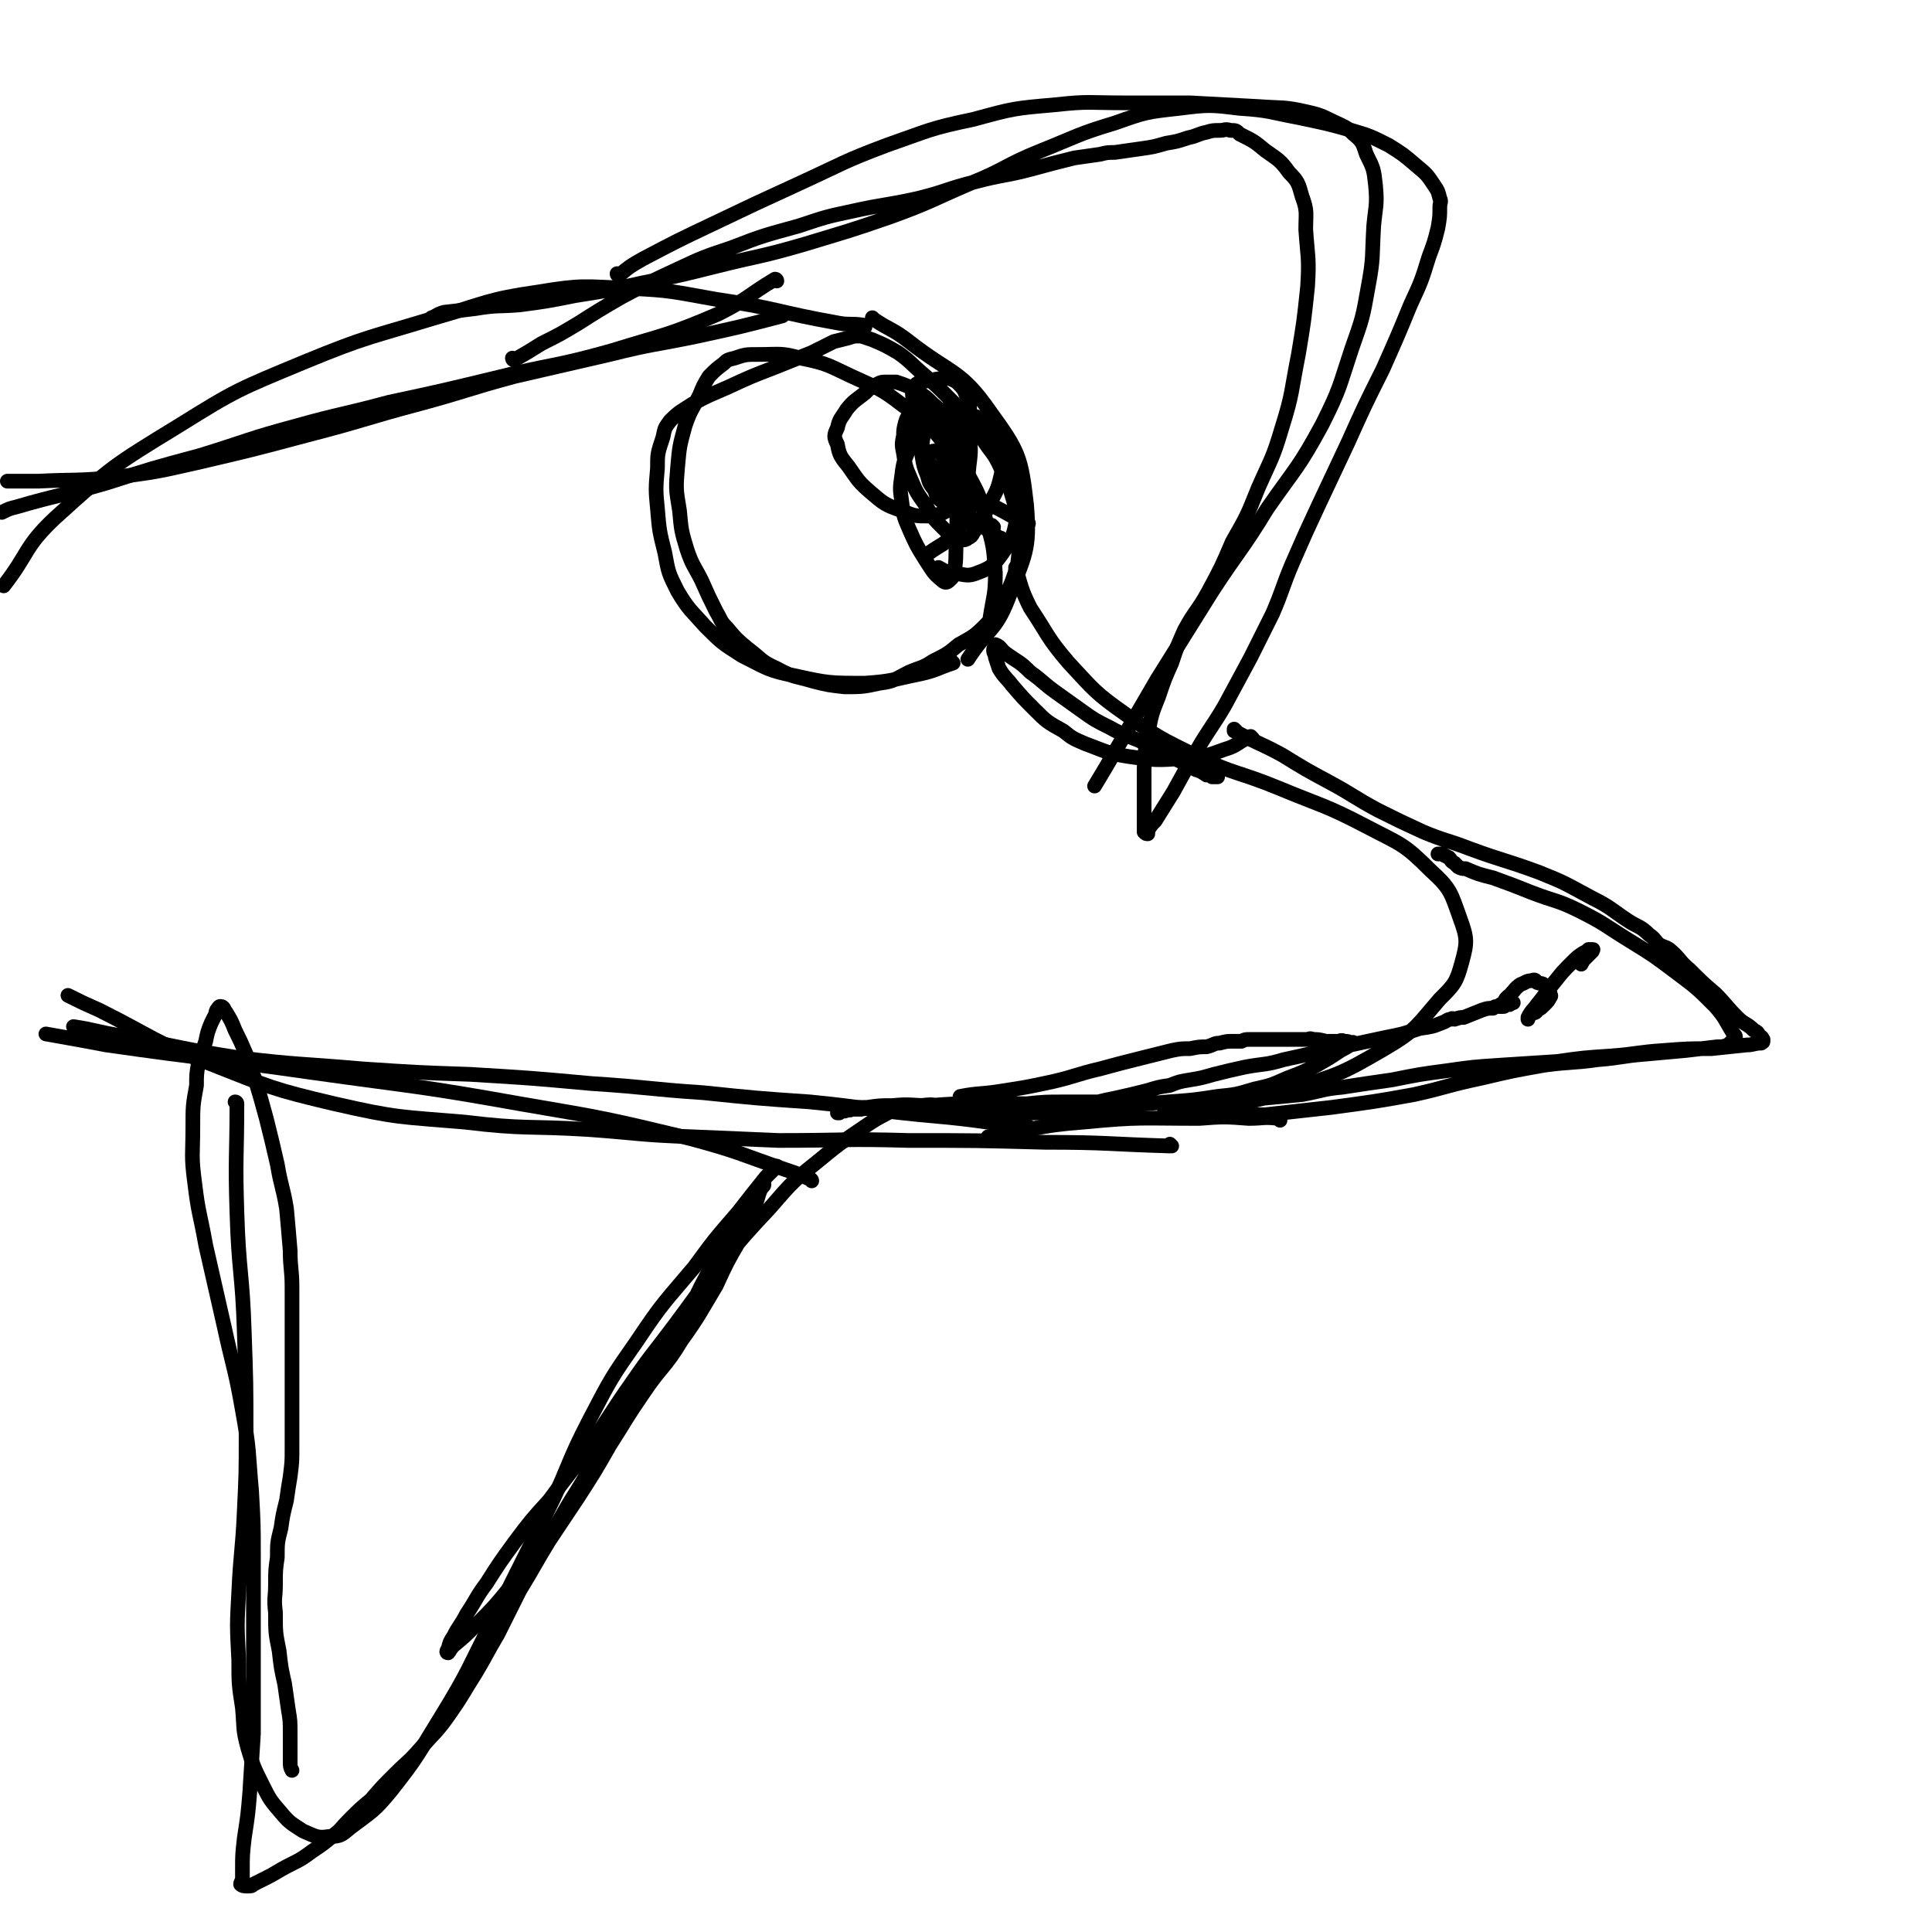 <svg viewBox='0 0 1052 1052' version='1.1' xmlns='http://www.w3.org/2000/svg' xmlns:xlink='http://www.w3.org/1999/xlink'><g fill='none' stroke='#000000' stroke-width='8' stroke-linecap='round' stroke-linejoin='round'><path d='M476,174c0,0 -1,-1 -1,-1 0,0 0,1 1,1 9,6 10,5 19,12 23,18 28,15 44,38 16,22 17,25 20,51 2,25 -1,27 -10,51 -7,18 -11,16 -22,33 '/><path d='M554,310c0,0 -1,-1 -1,-1 0,0 0,1 0,1 0,0 0,0 0,0 1,0 0,-1 0,-1 3,10 3,12 8,22 10,15 9,16 21,30 14,15 14,16 31,28 18,13 19,13 39,23 21,10 22,8 44,17 24,10 25,9 48,21 19,10 20,9 35,24 11,10 11,12 16,26 4,11 4,13 1,24 -3,11 -4,12 -12,20 -13,15 -13,17 -30,27 -24,14 -25,14 -51,22 -29,8 -30,6 -60,12 '/><path d='M560,285c0,0 -1,-1 -1,-1 0,0 0,1 0,1 0,0 0,0 0,0 1,0 1,0 0,-1 -4,-2 -4,-1 -8,-3 -9,-5 -9,-5 -18,-9 -5,-3 -5,-3 -9,-6 -3,-2 -3,-1 -4,-3 -2,-2 -2,-2 -3,-4 -2,-4 -3,-4 -3,-8 -1,-4 -2,-5 0,-9 3,-6 5,-5 10,-11 1,0 1,0 2,-1 '/><path d='M638,624c0,0 -1,-1 -1,-1 0,0 0,0 0,1 0,0 0,0 0,0 -34,-1 -34,-2 -68,-2 -37,-1 -37,-1 -74,-1 -35,-1 -35,0 -71,0 -23,-1 -23,-1 -47,-2 -29,-1 -29,-2 -57,-4 -33,-2 -34,0 -67,-4 -35,-3 -36,-2 -71,-10 -34,-8 -35,-9 -68,-22 -31,-12 -30,-14 -60,-29 -9,-4 -9,-4 -17,-8 '/><path d='M471,178c0,0 0,-1 -1,-1 -7,-1 -7,0 -13,-1 -34,-6 -33,-8 -67,-13 -23,-4 -24,-5 -48,-6 -24,-1 -25,-2 -49,2 -28,4 -28,6 -56,14 -36,11 -37,10 -71,24 -36,15 -37,15 -69,35 -36,22 -36,22 -67,50 -17,16 -14,19 -28,37 '/><path d='M337,150c0,0 -1,0 -1,-1 0,0 0,1 1,1 0,0 0,0 0,0 0,0 -1,0 -1,-1 0,0 0,1 1,1 0,0 0,0 0,0 6,-5 6,-5 13,-9 19,-10 19,-10 38,-19 23,-11 23,-11 47,-22 24,-11 24,-12 48,-21 23,-8 23,-9 47,-14 22,-6 22,-6 45,-8 18,-2 18,-1 37,-1 18,0 18,0 36,0 19,1 19,1 37,2 14,1 14,0 27,3 9,2 9,3 18,7 4,2 4,2 7,5 5,4 5,5 7,11 4,8 4,8 5,17 1,11 0,11 -1,22 -1,17 0,17 -3,33 -3,17 -3,17 -9,34 -7,21 -6,21 -16,41 -13,24 -14,23 -30,46 -14,23 -15,22 -30,45 -15,24 -15,24 -30,48 -14,24 -14,24 -28,48 -3,5 -3,5 -6,10 '/><path d='M129,601c0,0 0,-1 -1,-1 0,0 1,0 1,1 0,0 0,0 0,0 0,29 -1,29 0,59 1,33 3,33 4,65 1,28 1,28 1,56 0,21 0,21 -1,42 -1,22 -2,22 -3,44 -1,18 -1,18 0,37 0,13 0,13 2,26 1,11 0,11 3,22 3,10 3,10 8,20 4,8 4,8 10,15 5,6 6,6 12,10 7,3 8,4 14,3 7,0 7,-1 12,-5 12,-9 13,-9 22,-20 15,-19 14,-19 27,-40 16,-26 15,-27 29,-54 14,-28 14,-28 28,-56 13,-26 11,-27 24,-52 12,-23 12,-23 26,-43 14,-21 15,-21 31,-40 11,-15 11,-15 24,-30 7,-9 7,-9 15,-19 3,-3 3,-3 6,-6 '/><path d='M519,361c0,0 -1,-1 -1,-1 0,0 0,0 1,1 0,0 0,0 0,0 -9,3 -9,4 -18,6 -15,3 -15,4 -30,5 -19,0 -20,0 -38,-4 -15,-3 -15,-4 -29,-11 -11,-7 -11,-7 -20,-16 -8,-9 -9,-9 -15,-19 -5,-10 -5,-10 -7,-21 -3,-12 -3,-12 -4,-24 -1,-10 -1,-11 0,-22 0,-8 0,-8 3,-17 1,-5 1,-5 4,-9 5,-5 6,-5 12,-9 9,-5 10,-5 19,-9 13,-6 13,-6 26,-11 10,-4 10,-4 20,-8 6,-3 6,-3 12,-6 4,-1 4,-1 8,-2 3,-1 3,-1 5,-1 1,0 1,0 1,0 1,0 1,0 1,0 3,1 3,1 6,2 7,3 7,3 14,7 7,5 7,6 14,12 7,6 7,6 13,12 6,6 6,6 11,13 5,5 5,5 8,10 5,8 6,7 10,16 4,8 4,8 7,18 2,9 2,9 2,18 1,8 1,9 0,17 -3,9 -3,9 -7,18 -5,8 -5,9 -11,15 -6,6 -7,6 -14,10 -6,5 -6,5 -14,9 -6,4 -6,3 -13,6 -8,4 -8,5 -16,6 -9,2 -10,2 -19,2 -9,-1 -9,-1 -17,-3 -10,-3 -11,-2 -20,-7 -9,-4 -8,-5 -16,-11 -6,-5 -6,-5 -11,-11 -4,-4 -3,-4 -6,-9 -4,-8 -4,-8 -8,-17 -4,-8 -5,-8 -8,-17 -3,-10 -3,-10 -4,-21 -2,-12 -2,-12 -1,-24 1,-11 1,-11 4,-22 3,-9 4,-9 8,-17 2,-5 2,-5 5,-10 4,-4 4,-4 8,-7 2,-2 2,-2 6,-3 6,-2 6,-2 13,-2 12,0 12,-1 23,2 15,3 15,4 28,10 15,7 15,6 28,16 12,8 12,8 21,19 8,9 9,9 15,20 6,11 6,12 9,24 4,13 4,14 5,28 0,12 -1,12 -3,25 '/><path d='M546,294c0,0 -1,-1 -1,-1 0,0 0,1 0,1 0,0 0,0 0,0 -2,-2 -2,-2 -5,-4 -5,-4 -6,-3 -11,-8 -7,-7 -7,-7 -13,-15 -5,-7 -5,-7 -10,-15 -3,-8 -4,-8 -7,-15 -2,-5 -2,-6 -2,-11 -1,-4 -1,-4 0,-9 0,-3 -1,-4 1,-7 3,-3 5,-2 9,-3 5,-1 5,-1 10,-1 2,1 3,1 5,3 2,2 3,3 4,6 2,5 2,5 2,10 1,5 1,5 0,11 0,7 1,7 0,15 -1,7 0,7 -3,14 -3,6 -3,8 -8,12 -4,3 -5,3 -11,4 -8,0 -8,0 -15,-3 -9,-3 -10,-4 -17,-10 -7,-6 -7,-7 -12,-14 -4,-5 -5,-6 -6,-12 -2,-4 -2,-5 0,-9 1,-5 2,-5 5,-10 4,-5 5,-5 10,-9 3,-3 3,-3 7,-5 2,-1 2,-1 5,-1 2,0 3,0 5,0 6,2 6,2 11,5 5,3 5,3 9,7 5,4 4,4 8,9 3,4 3,4 5,9 2,4 2,4 4,8 1,5 0,6 1,12 0,4 0,4 0,9 1,3 1,3 0,6 0,2 1,2 0,4 0,1 -1,1 -2,1 -2,-2 -2,-3 -5,-6 -5,-5 -5,-5 -10,-11 -3,-4 -2,-4 -4,-8 -1,-2 -1,-2 -1,-4 -1,-1 -1,-2 0,-3 0,-1 1,0 2,0 2,0 2,-1 5,0 4,1 4,0 7,2 6,4 7,5 9,11 3,6 4,7 2,13 -2,10 -3,11 -9,18 -6,7 -7,6 -14,11 '/><path d='M541,287c0,0 -1,-1 -1,-1 0,0 0,1 0,1 0,0 0,0 0,0 1,0 0,-1 0,-1 0,0 0,1 0,1 0,0 0,0 0,0 -7,-3 -7,-2 -14,-6 -4,-1 -4,-1 -8,-4 -2,-2 -3,-1 -5,-4 -3,-2 -3,-3 -4,-6 -3,-4 -3,-4 -4,-8 -2,-5 -2,-5 -3,-11 0,-6 0,-6 1,-12 0,-4 1,-4 3,-7 2,-2 2,-3 6,-3 5,-1 5,-1 11,0 6,0 6,0 12,2 4,2 5,2 8,6 3,4 3,4 3,9 1,8 1,8 -1,16 -2,9 -3,9 -7,17 -3,7 -3,7 -8,14 -1,2 -1,2 -3,3 -1,1 -2,1 -3,1 -5,-2 -6,-2 -10,-6 -6,-6 -6,-6 -10,-13 -5,-7 -5,-7 -8,-14 -3,-7 -3,-7 -4,-14 -1,-5 -1,-5 0,-10 0,-3 0,-3 1,-7 1,-3 1,-3 3,-5 1,-2 1,-3 3,-3 2,-1 3,-1 5,0 3,2 3,3 6,7 3,6 3,6 5,12 3,8 3,8 4,16 2,9 1,9 2,19 0,9 0,9 0,18 -1,7 0,7 -1,15 -1,3 0,4 -2,6 -2,2 -3,3 -5,1 -5,-4 -5,-5 -9,-11 -5,-8 -5,-8 -9,-17 -3,-7 -3,-7 -4,-15 -1,-7 -1,-7 0,-14 1,-9 2,-9 5,-17 2,-6 2,-6 6,-11 3,-4 3,-4 8,-6 4,-2 4,-2 9,-2 3,0 3,0 5,1 5,2 5,1 9,5 6,5 7,5 11,11 6,9 7,9 9,19 2,10 3,11 1,21 -2,11 -2,12 -8,21 -5,7 -6,8 -14,11 -5,2 -6,1 -13,0 -4,0 -4,-1 -8,-3 '/><path d='M697,610c0,0 0,-1 -1,-1 -8,-1 -8,0 -16,0 -13,-1 -14,-1 -27,0 -32,0 -32,-1 -63,2 -26,2 -26,4 -52,8 '/><path d='M524,598c0,0 -1,-1 -1,-1 0,0 0,0 1,1 0,0 0,0 0,0 0,0 -2,-1 -1,-1 10,-2 11,-1 23,-3 13,-2 13,-2 27,-5 13,-3 13,-4 26,-7 11,-3 11,-3 23,-6 8,-2 8,-2 16,-4 5,-1 5,-1 10,-1 5,-1 5,-1 9,-1 4,-1 4,-2 7,-2 4,-1 4,-1 7,-1 3,0 3,0 5,0 2,-1 2,-1 4,-1 2,0 2,0 3,0 2,0 2,0 3,0 1,0 1,0 2,0 1,0 1,0 1,0 0,0 0,0 1,0 3,0 3,0 5,0 3,0 3,0 7,0 2,0 2,0 3,0 2,0 2,0 4,0 1,0 1,0 2,0 2,0 2,-1 4,0 3,0 3,0 7,1 3,0 3,0 6,0 2,0 2,-1 4,0 2,0 2,0 4,1 0,0 1,-1 1,0 -2,1 -3,2 -7,4 -6,4 -6,4 -13,8 -8,4 -8,4 -16,7 -9,4 -9,4 -18,6 -10,3 -10,3 -20,4 -13,2 -13,2 -27,3 -12,1 -12,1 -24,2 -8,1 -9,1 -17,2 -7,0 -7,1 -15,2 -7,0 -7,0 -14,0 -8,0 -8,0 -17,-1 -10,0 -10,-1 -20,-2 -9,-1 -9,-1 -18,-1 -6,-1 -6,0 -12,0 -5,0 -5,-1 -11,0 -5,0 -5,0 -11,1 -4,0 -4,0 -8,1 -3,0 -3,0 -5,0 -2,1 -2,0 -4,1 -2,0 -2,0 -3,1 -1,0 -1,0 -1,0 2,-1 3,-1 5,-2 5,-1 5,-1 11,-1 7,-1 7,-1 14,-1 10,-1 10,0 20,0 13,-1 13,-1 26,-1 13,-1 13,0 27,0 10,-1 10,-1 20,-1 4,0 4,0 9,0 2,0 2,0 4,0 1,0 1,0 3,0 2,0 2,0 3,0 4,-1 4,-1 9,-2 9,-2 9,-2 17,-4 7,-2 6,-2 13,-3 5,-2 5,-2 11,-3 6,-1 6,-1 13,-3 8,-2 8,-2 17,-4 11,-2 11,-1 21,-4 14,-3 13,-3 27,-6 14,-3 14,-3 28,-6 10,-2 10,-2 19,-5 7,-1 7,-1 12,-3 3,-1 3,-2 5,-2 1,-1 1,0 2,0 3,-1 3,-1 5,-1 5,-2 5,-2 10,-4 3,-1 3,-1 6,-1 1,-1 1,-1 3,-1 1,0 1,0 3,0 1,-1 1,-1 3,-1 0,-1 0,-1 1,-1 0,0 1,0 1,0 -1,-1 -2,-1 -3,-2 0,0 0,0 -1,0 '/><path d='M673,398c0,0 -1,-1 -1,-1 0,0 0,0 0,1 0,0 0,0 0,0 1,0 0,-1 0,-1 0,0 0,0 0,1 0,0 0,0 0,0 13,7 13,6 26,13 13,8 13,8 26,15 13,7 13,8 26,15 12,6 12,6 25,12 12,5 12,4 25,9 19,7 19,6 38,13 15,6 14,6 29,14 10,5 10,6 19,12 6,4 7,3 12,8 3,2 3,3 5,5 3,2 3,1 6,3 6,5 5,6 11,11 7,7 7,7 14,13 6,6 6,7 12,13 4,4 5,3 9,7 2,1 2,1 3,3 1,1 1,0 2,2 0,0 0,1 0,1 0,1 -1,0 -1,1 -4,0 -4,1 -8,1 -9,1 -10,1 -19,2 -13,0 -13,0 -26,1 -15,1 -15,2 -29,3 -15,1 -15,1 -29,3 -15,1 -16,1 -31,2 -15,1 -15,1 -29,3 -15,2 -15,2 -30,5 -14,2 -14,2 -27,4 -11,1 -11,2 -22,4 -10,1 -10,1 -21,2 -7,2 -7,1 -15,3 -6,1 -6,1 -12,2 -6,1 -6,1 -12,1 -4,1 -4,1 -7,1 -2,0 -2,0 -4,0 -1,0 -1,0 -2,0 0,0 -1,-1 -1,0 -1,0 -1,1 -1,1 3,0 3,0 6,0 9,0 9,0 18,1 15,0 15,0 31,0 18,-2 18,-2 36,-4 22,-3 23,-3 45,-7 18,-4 18,-5 37,-9 17,-4 17,-4 34,-7 15,-2 15,-1 29,-3 13,-1 13,-2 26,-3 11,-1 11,-1 22,-2 8,-1 9,-1 17,-2 3,0 3,0 6,-1 1,-1 1,-1 1,-1 1,-1 1,-1 2,-2 1,0 1,0 1,-1 0,-1 0,-1 -1,-2 -5,-8 -4,-8 -10,-15 -10,-10 -10,-10 -22,-19 -12,-9 -12,-9 -25,-17 -13,-8 -13,-9 -27,-16 -12,-6 -13,-5 -26,-10 -10,-4 -10,-4 -21,-8 -8,-2 -8,-2 -15,-5 -2,0 -2,0 -4,-1 -1,-1 -1,-1 -2,-2 -2,-1 -2,-2 -3,-3 -2,-1 -2,-1 -4,-2 -1,0 -1,0 -2,0 '/><path d='M818,548c0,0 -1,-1 -1,-1 0,0 0,0 0,1 0,0 0,0 0,0 1,0 0,-1 0,-1 0,0 0,0 0,1 0,0 0,0 0,0 1,0 0,-1 0,-1 0,0 0,1 0,1 3,-3 2,-4 5,-6 3,-3 3,-4 6,-6 3,-1 3,-2 6,-2 2,-1 2,0 3,1 3,1 3,0 4,2 2,1 1,1 2,3 1,0 1,0 1,1 0,1 1,1 0,2 -1,2 -1,2 -3,4 -2,2 -2,2 -4,3 -1,2 -1,1 -3,2 -1,1 -1,1 -2,2 0,0 0,1 0,1 0,0 0,-1 0,-1 2,-4 3,-4 5,-7 5,-6 5,-7 10,-13 4,-5 4,-5 9,-10 3,-3 3,-3 6,-5 2,-1 2,-1 3,-2 1,0 2,0 2,0 1,0 0,0 0,1 -2,2 -2,2 -4,4 -1,1 -1,1 -2,3 '/><path d='M487,604c0,0 -1,-1 -1,-1 0,0 0,0 1,1 0,0 0,0 0,0 0,0 -1,-1 -1,-1 0,0 1,0 1,1 -7,4 -8,4 -14,8 -13,9 -14,9 -26,19 -15,12 -15,12 -28,27 -14,15 -14,15 -27,31 -13,16 -13,17 -25,33 -12,16 -12,15 -23,31 -12,17 -11,17 -23,34 -10,15 -11,15 -22,30 -10,11 -10,11 -19,23 -8,11 -8,11 -15,22 -6,8 -5,8 -11,17 -3,6 -4,6 -7,12 -2,3 -2,3 -3,7 -1,1 -1,2 0,2 1,-1 1,-2 3,-4 6,-5 6,-5 12,-11 10,-10 10,-10 19,-21 9,-11 10,-11 18,-24 10,-13 9,-14 18,-28 10,-16 9,-17 20,-33 9,-15 10,-14 19,-29 9,-13 9,-13 17,-27 8,-13 7,-14 14,-27 6,-12 6,-12 13,-23 5,-10 5,-10 11,-19 2,-4 3,-3 5,-7 1,-1 1,-1 2,-2 0,-1 1,-1 1,0 0,1 -1,1 -2,3 -2,5 -1,5 -4,10 -3,8 -3,8 -7,17 -7,12 -7,12 -13,25 -9,15 -9,16 -19,30 -9,15 -11,14 -21,29 -9,13 -9,14 -18,28 -8,14 -8,14 -17,28 -8,12 -8,12 -16,24 -8,13 -8,14 -16,27 -6,12 -6,12 -12,24 -6,10 -6,11 -12,21 -7,11 -7,12 -14,22 -7,10 -8,10 -16,19 -7,8 -7,7 -14,14 -7,7 -7,7 -13,14 -6,5 -6,5 -12,11 -4,4 -4,5 -8,8 -6,5 -6,5 -12,9 -8,6 -8,5 -17,10 -5,3 -5,3 -11,6 -2,1 -2,1 -4,2 -1,1 -1,1 -3,1 -2,0 -3,0 -4,-1 0,-1 1,-2 1,-3 0,-2 0,-2 0,-5 0,-8 0,-8 1,-17 2,-13 2,-13 3,-25 1,-16 1,-16 2,-32 0,-19 0,-19 0,-37 0,-15 0,-15 0,-31 0,-15 0,-15 0,-29 0,-17 0,-17 -1,-35 -2,-22 -1,-22 -5,-44 -4,-23 -5,-23 -10,-46 -5,-22 -5,-22 -10,-44 -3,-17 -4,-17 -6,-34 -2,-15 -1,-15 -1,-30 0,-12 0,-12 2,-23 0,-6 0,-6 1,-12 2,-6 2,-6 4,-12 1,-5 1,-5 3,-10 1,-2 1,-2 2,-4 1,-1 0,-1 1,-3 1,-1 1,-2 2,-2 2,0 2,2 3,3 3,5 3,5 5,10 3,6 3,6 6,13 3,7 2,7 5,14 3,10 3,10 6,21 3,12 3,12 6,25 2,12 3,12 5,24 1,11 1,11 2,23 0,10 1,10 1,20 0,10 0,10 0,19 0,8 0,8 0,17 0,6 0,6 0,12 0,9 0,9 0,19 0,11 0,11 0,21 0,7 0,7 -1,15 -1,6 -1,6 -2,13 -2,8 -2,8 -3,15 -2,8 -2,8 -2,16 -1,7 -1,7 -1,15 0,7 -1,7 0,15 0,11 0,11 2,21 1,9 1,9 3,18 1,7 1,7 2,14 1,6 1,6 1,13 0,3 0,3 0,5 0,5 0,5 0,10 0,3 0,3 1,5 '/><path d='M280,196c0,0 -1,-1 -1,-1 0,0 0,1 1,1 0,0 0,0 0,0 0,0 -1,-1 -1,-1 0,0 0,1 1,1 0,0 0,0 0,0 7,-4 7,-4 15,-9 10,-5 10,-5 20,-11 11,-7 11,-7 23,-14 15,-8 15,-8 30,-15 15,-7 15,-7 30,-12 18,-7 19,-7 37,-12 15,-5 15,-5 29,-8 18,-4 18,-3 36,-7 16,-4 15,-5 31,-9 15,-4 16,-3 31,-7 11,-3 11,-3 23,-6 7,-1 7,-1 14,-2 4,-1 4,-1 8,-1 7,-1 7,-1 14,-2 7,-1 7,-1 14,-3 6,-1 6,-1 12,-3 5,-1 5,-2 10,-3 3,-1 4,-1 7,-1 3,0 3,-1 6,0 3,0 3,0 5,2 8,4 8,4 14,9 7,5 8,5 13,12 5,5 5,6 7,13 3,8 2,9 2,18 1,15 2,15 1,31 -2,19 -2,19 -5,37 -4,20 -3,21 -9,40 -5,17 -6,17 -13,33 -6,15 -6,15 -14,29 -6,14 -6,14 -13,27 -6,11 -7,10 -13,21 -4,9 -4,9 -7,18 -4,9 -4,9 -7,18 -4,10 -4,10 -6,21 -2,9 -1,9 -2,18 0,8 0,9 0,17 0,5 0,5 0,10 0,2 0,2 0,4 0,2 0,2 0,4 1,1 1,1 2,1 0,0 0,-1 0,-2 2,-3 2,-3 4,-5 5,-8 5,-8 10,-16 6,-11 6,-11 13,-23 7,-12 8,-12 15,-24 7,-13 7,-13 14,-26 6,-12 6,-12 12,-24 6,-14 5,-14 11,-28 7,-16 7,-16 14,-31 8,-17 8,-17 16,-34 9,-20 9,-20 19,-40 8,-18 8,-18 15,-35 6,-13 6,-13 10,-26 3,-8 3,-8 5,-16 1,-6 1,-6 1,-11 0,-3 1,-3 0,-5 -1,-4 -1,-4 -3,-7 -4,-6 -4,-6 -10,-11 -7,-6 -7,-6 -15,-11 -10,-5 -10,-5 -20,-8 -14,-4 -15,-4 -29,-7 -16,-3 -16,-4 -32,-5 -16,-2 -17,-2 -33,0 -18,2 -18,2 -35,8 -20,6 -20,7 -40,15 -20,8 -19,10 -39,18 -21,9 -21,10 -43,18 -23,8 -24,8 -47,15 -24,7 -24,6 -48,12 -20,5 -20,5 -40,9 -18,4 -18,4 -37,7 -15,3 -15,3 -30,5 -12,1 -12,0 -24,2 -8,1 -8,1 -17,2 -4,1 -4,2 -7,3 '/><path d='M682,402c0,0 -1,-1 -1,-1 0,0 0,0 0,1 0,0 0,0 0,0 1,0 0,-1 0,-1 0,0 0,0 0,1 0,0 0,0 0,0 1,0 0,-1 0,-1 -7,3 -7,5 -14,7 -11,4 -11,4 -23,5 -14,1 -15,1 -29,-1 -13,-2 -13,-3 -24,-7 -7,-3 -7,-3 -12,-7 -9,-5 -9,-5 -16,-12 -6,-6 -6,-6 -12,-13 -3,-4 -4,-4 -7,-9 -1,-3 -1,-3 -2,-6 0,-2 -1,-2 -1,-4 0,-1 1,-3 1,-3 3,1 3,3 6,5 7,5 7,4 13,10 7,5 7,6 14,11 7,5 7,5 14,10 7,5 7,5 15,9 9,5 9,4 18,8 7,4 7,4 15,8 7,3 7,3 14,7 3,1 3,1 6,3 2,0 2,0 3,1 2,0 3,0 3,0 0,-1 -1,-2 -3,-3 '/><path d='M426,172c0,0 -1,-1 -1,-1 0,0 1,1 1,1 -23,6 -23,6 -46,11 -24,5 -24,4 -48,10 -26,6 -26,6 -52,12 -26,7 -26,8 -52,15 -30,8 -30,9 -61,17 -30,8 -30,8 -60,15 -22,5 -22,5 -45,8 -21,2 -21,1 -41,2 -9,0 -9,0 -17,0 '/><path d='M423,153c0,0 -1,0 -1,-1 0,0 0,1 1,1 0,0 0,0 0,0 0,0 0,-1 -1,-1 -15,9 -15,11 -31,19 -28,12 -29,11 -58,20 -32,9 -32,7 -64,15 -29,7 -29,7 -57,13 -26,7 -26,6 -51,13 -26,7 -26,8 -52,16 -26,7 -26,7 -51,15 -24,7 -25,6 -49,13 -4,1 -4,1 -8,3 '/><path d='M560,614c0,0 0,-1 -1,-1 -7,-1 -7,-1 -14,-1 -22,-3 -22,-3 -44,-5 -30,-3 -30,-4 -60,-7 -29,-2 -29,-2 -58,-5 -30,-2 -30,-3 -61,-5 -33,-3 -33,-3 -66,-5 -29,-1 -29,-1 -59,-3 -34,-3 -34,-2 -67,-6 -32,-5 -32,-6 -64,-12 -13,-2 -13,-3 -26,-5 '/><path d='M442,643c0,0 0,-1 -1,-1 -7,-3 -7,-3 -13,-5 -26,-9 -26,-10 -52,-17 -46,-11 -46,-11 -93,-19 -56,-10 -56,-9 -113,-17 -56,-8 -56,-7 -112,-15 -16,-3 -16,-3 -33,-6 '/></g>
</svg>